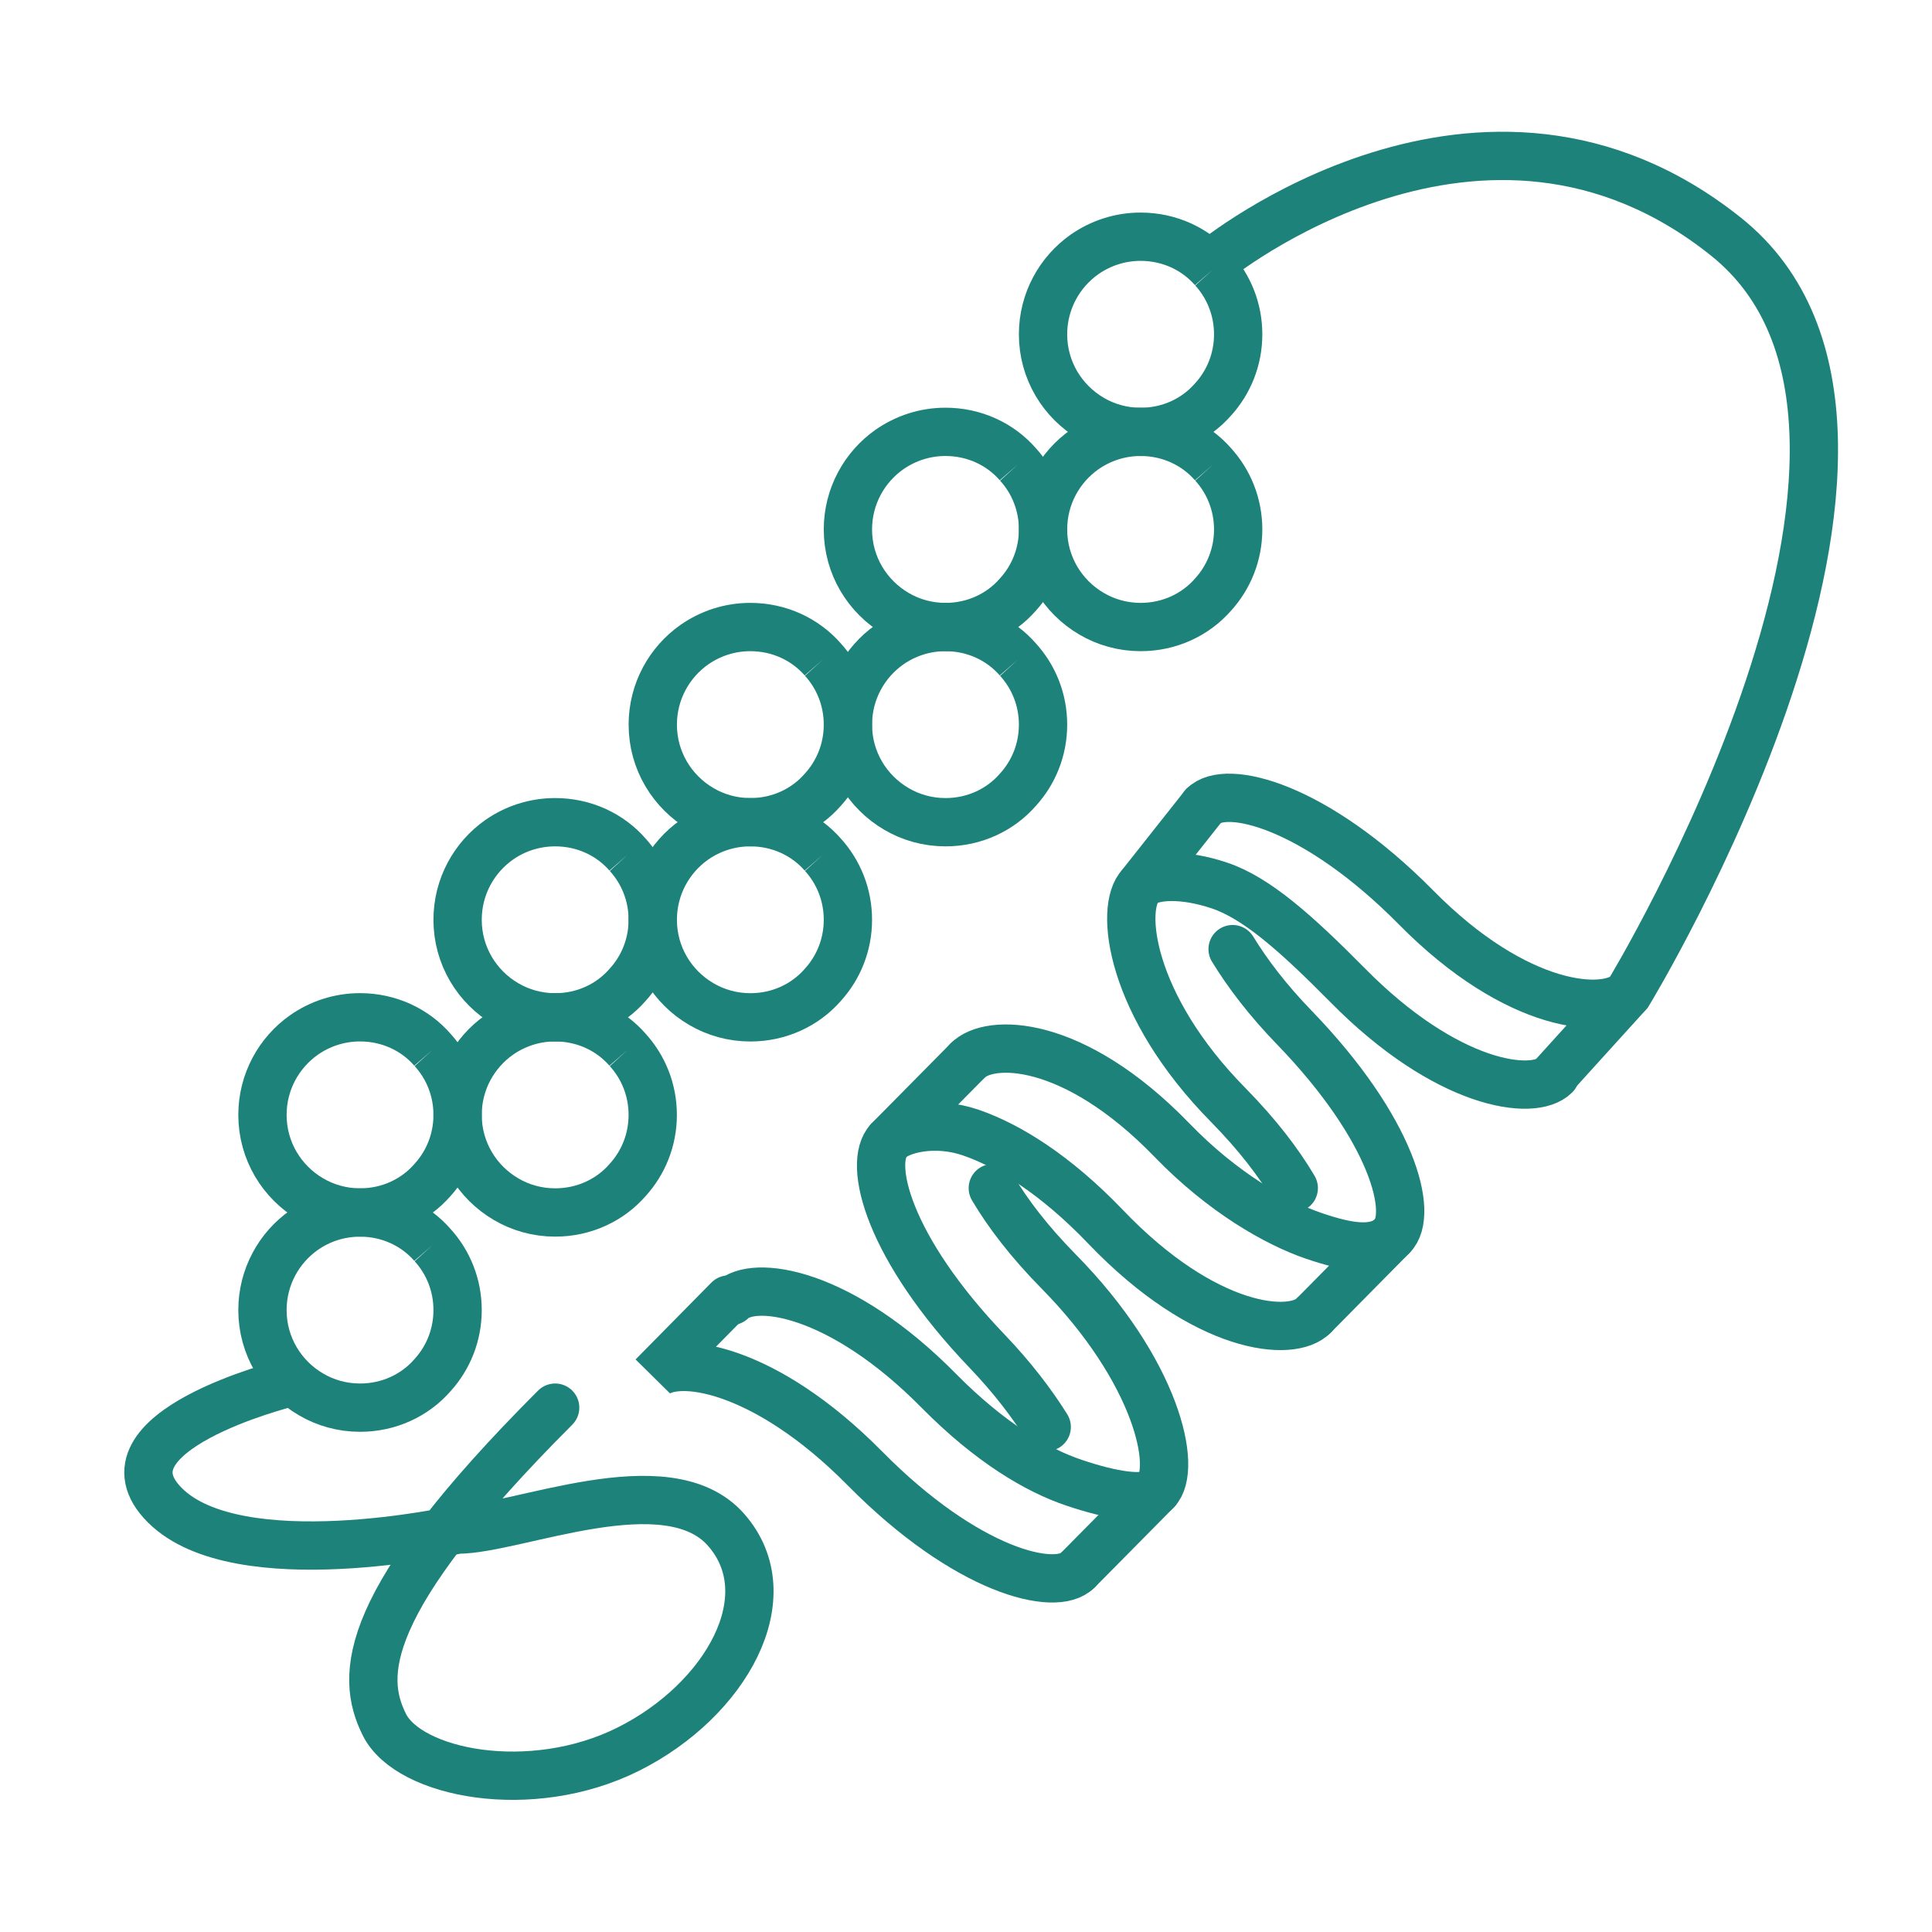 <svg width="40" height="40" viewBox="0 0 40 40" fill="none" xmlns="http://www.w3.org/2000/svg">
<path d="M25.52 19.651C25.83 20.157 26.245 20.704 26.793 21.27C28.843 23.388 29.277 25.134 28.829 25.587C28.503 25.917 27.944 25.842 27.2 25.587C26.43 25.325 25.311 24.688 24.267 23.608C22.217 21.491 20.479 21.496 20.031 21.96" stroke="#1D827A" stroke-linecap="round" stroke-linejoin="bevel"/>
<path d="M20.555 24.599C20.87 25.131 21.314 25.709 21.906 26.312C23.955 28.387 24.389 30.41 23.941 30.864C23.719 31.088 22.982 30.95 22.242 30.7C21.469 30.443 20.493 29.862 19.446 28.804C17.4 26.726 15.595 26.48 15.144 26.934" stroke="#1D827A" stroke-linecap="round" stroke-linejoin="bevel"/>
<path d="M23.942 30.863L22.312 32.512" stroke="#1D827A" stroke-linecap="round" stroke-linejoin="bevel"/>
<path d="M20.032 21.96L18.402 23.609" stroke="#1D827A" stroke-linecap="round" stroke-linejoin="bevel"/>
<path d="M28.828 25.588L27.199 27.237" stroke="#1D827A" stroke-linecap="round" stroke-linejoin="bevel"/>
<path d="M24.919 16.684L23.615 18.332" stroke="#1D827A" stroke-linecap="round" stroke-linejoin="bevel"/>
<path d="M24.919 16.684C25.377 16.22 27.222 16.668 29.318 18.788C31.413 20.912 33.259 21.022 33.717 20.558L32.147 22.29" stroke="#1D827A" stroke-linecap="round" stroke-linejoin="bevel"/>
<path d="M27.2 27.236C26.752 27.705 24.946 27.546 22.896 25.406C21.852 24.314 20.872 23.715 20.102 23.45C19.358 23.192 18.624 23.378 18.402 23.609C17.954 24.078 18.388 25.836 20.439 27.977C20.96 28.522 21.364 29.053 21.671 29.544" stroke="#1D827A" stroke-linecap="round" stroke-linejoin="bevel"/>
<path d="M15.084 26.906L13.515 28.497C13.972 28.033 15.818 28.284 17.913 30.408C20.009 32.528 21.855 32.977 22.312 32.512" stroke="#1D827A" stroke-linecap="round" stroke-linejoin="bevel"/>
<path d="M26.786 24.598C26.472 24.066 26.028 23.488 25.436 22.885C23.387 20.81 23.168 18.787 23.616 18.333C23.838 18.109 24.505 18.083 25.245 18.333C26.018 18.59 26.849 19.335 27.896 20.393C29.942 22.471 31.747 22.717 32.198 22.263" stroke="#1D827A" stroke-linecap="round" stroke-linejoin="bevel"/>
<path d="M8.955 25.777C9.279 26.133 9.474 26.605 9.474 27.124C9.474 27.642 9.279 28.114 8.955 28.471C8.592 28.888 8.053 29.144 7.454 29.144C7.083 29.144 6.733 29.043 6.437 28.868C5.838 28.518 5.434 27.87 5.434 27.124C5.434 26.437 5.777 25.831 6.296 25.467C6.625 25.238 7.023 25.104 7.454 25.104C8.053 25.104 8.592 25.359 8.955 25.777" stroke="#1D827A"/>
<path d="M8.955 21.736C9.279 22.092 9.474 22.564 9.474 23.083C9.474 23.601 9.279 24.073 8.955 24.43C8.592 24.847 8.053 25.103 7.454 25.103C7.083 25.103 6.733 25.002 6.437 24.827C5.838 24.477 5.434 23.829 5.434 23.083C5.434 22.396 5.777 21.79 6.296 21.426C6.625 21.197 7.023 21.062 7.454 21.062C8.053 21.062 8.592 21.318 8.955 21.736" stroke="#1D827A"/>
<path d="M12.995 21.736C13.319 22.092 13.514 22.564 13.514 23.083C13.514 23.601 13.319 24.073 12.995 24.43C12.632 24.847 12.093 25.103 11.494 25.103C11.123 25.103 10.773 25.002 10.477 24.827C9.878 24.477 9.474 23.829 9.474 23.083C9.474 22.396 9.817 21.79 10.336 21.426C10.665 21.197 11.063 21.062 11.494 21.062C12.093 21.062 12.632 21.318 12.995 21.736" stroke="#1D827A"/>
<path d="M12.995 17.696C13.319 18.052 13.514 18.524 13.514 19.043C13.514 19.561 13.319 20.033 12.995 20.389C12.632 20.807 12.093 21.063 11.494 21.063C11.123 21.063 10.773 20.962 10.477 20.787C9.878 20.437 9.474 19.789 9.474 19.043C9.474 18.356 9.817 17.75 10.336 17.386C10.665 17.157 11.063 17.023 11.494 17.023C12.093 17.023 12.632 17.278 12.995 17.696" stroke="#1D827A"/>
<path d="M17.037 17.696C17.36 18.052 17.555 18.524 17.555 19.043C17.555 19.561 17.36 20.033 17.037 20.389C16.673 20.807 16.134 21.063 15.535 21.063C15.165 21.063 14.814 20.962 14.518 20.787C13.919 20.437 13.515 19.789 13.515 19.043C13.515 18.356 13.858 17.75 14.377 17.386C14.707 17.157 15.104 17.023 15.535 17.023C16.134 17.023 16.673 17.278 17.037 17.696" stroke="#1D827A"/>
<path d="M17.037 13.656C17.36 14.012 17.555 14.484 17.555 15.003C17.555 15.521 17.36 15.993 17.037 16.349C16.673 16.767 16.134 17.023 15.535 17.023C15.165 17.023 14.814 16.922 14.518 16.747C13.919 16.396 13.515 15.749 13.515 15.003C13.515 14.316 13.858 13.71 14.377 13.346C14.707 13.117 15.104 12.982 15.535 12.982C16.134 12.982 16.673 13.238 17.037 13.656" stroke="#1D827A"/>
<path d="M21.076 13.656C21.4 14.012 21.595 14.484 21.595 15.003C21.595 15.521 21.4 15.993 21.076 16.349C20.713 16.767 20.174 17.023 19.575 17.023C19.204 17.023 18.854 16.922 18.558 16.747C17.959 16.396 17.555 15.749 17.555 15.003C17.555 14.316 17.898 13.71 18.417 13.346C18.747 13.117 19.144 12.982 19.575 12.982C20.174 12.982 20.713 13.238 21.076 13.656" stroke="#1D827A"/>
<path d="M21.076 9.615C21.4 9.971 21.595 10.443 21.595 10.962C21.595 11.48 21.4 11.952 21.076 12.308C20.713 12.726 20.174 12.982 19.575 12.982C19.204 12.982 18.854 12.881 18.558 12.706C17.959 12.355 17.555 11.708 17.555 10.962C17.555 10.275 17.898 9.669 18.417 9.305C18.747 9.076 19.144 8.941 19.575 8.941C20.174 8.941 20.713 9.197 21.076 9.615" stroke="#1D827A"/>
<path d="M25.117 9.615C25.44 9.971 25.635 10.443 25.635 10.962C25.635 11.48 25.44 11.952 25.117 12.308C24.753 12.726 24.214 12.982 23.615 12.982C23.244 12.982 22.894 12.881 22.598 12.706C21.999 12.355 21.595 11.708 21.595 10.962C21.595 10.275 21.938 9.669 22.457 9.305C22.787 9.076 23.184 8.941 23.615 8.941C24.214 8.941 24.753 9.197 25.117 9.615" stroke="#1D827A"/>
<path d="M25.117 5.575C25.44 5.931 25.635 6.403 25.635 6.922C25.635 7.44 25.44 7.912 25.117 8.268C24.753 8.686 24.214 8.942 23.615 8.942C23.244 8.942 22.894 8.841 22.598 8.666C21.999 8.315 21.595 7.668 21.595 6.922C21.595 6.235 21.938 5.629 22.457 5.265C22.787 5.036 23.184 4.901 23.615 4.901C24.214 4.901 24.753 5.157 25.117 5.575" stroke="#1D827A"/>
<path d="M33.211 21.063L33.716 20.558C33.716 20.558 40.786 8.942 35.736 4.901C30.685 0.861 25.13 5.406 25.13 5.406" stroke="#1D827A"/>
<path d="M5.938 28.639C5.938 28.639 1.898 29.649 3.413 31.164C4.928 32.679 9.474 31.669 9.474 31.669C10.693 31.669 13.81 30.29 15.029 31.669C16.248 33.048 15.029 35.204 13.009 36.214C10.989 37.224 8.464 36.719 7.959 35.709C7.454 34.699 7.454 33.184 11.494 29.144" stroke="#1D827A" stroke-linecap="round"/>
</svg>
